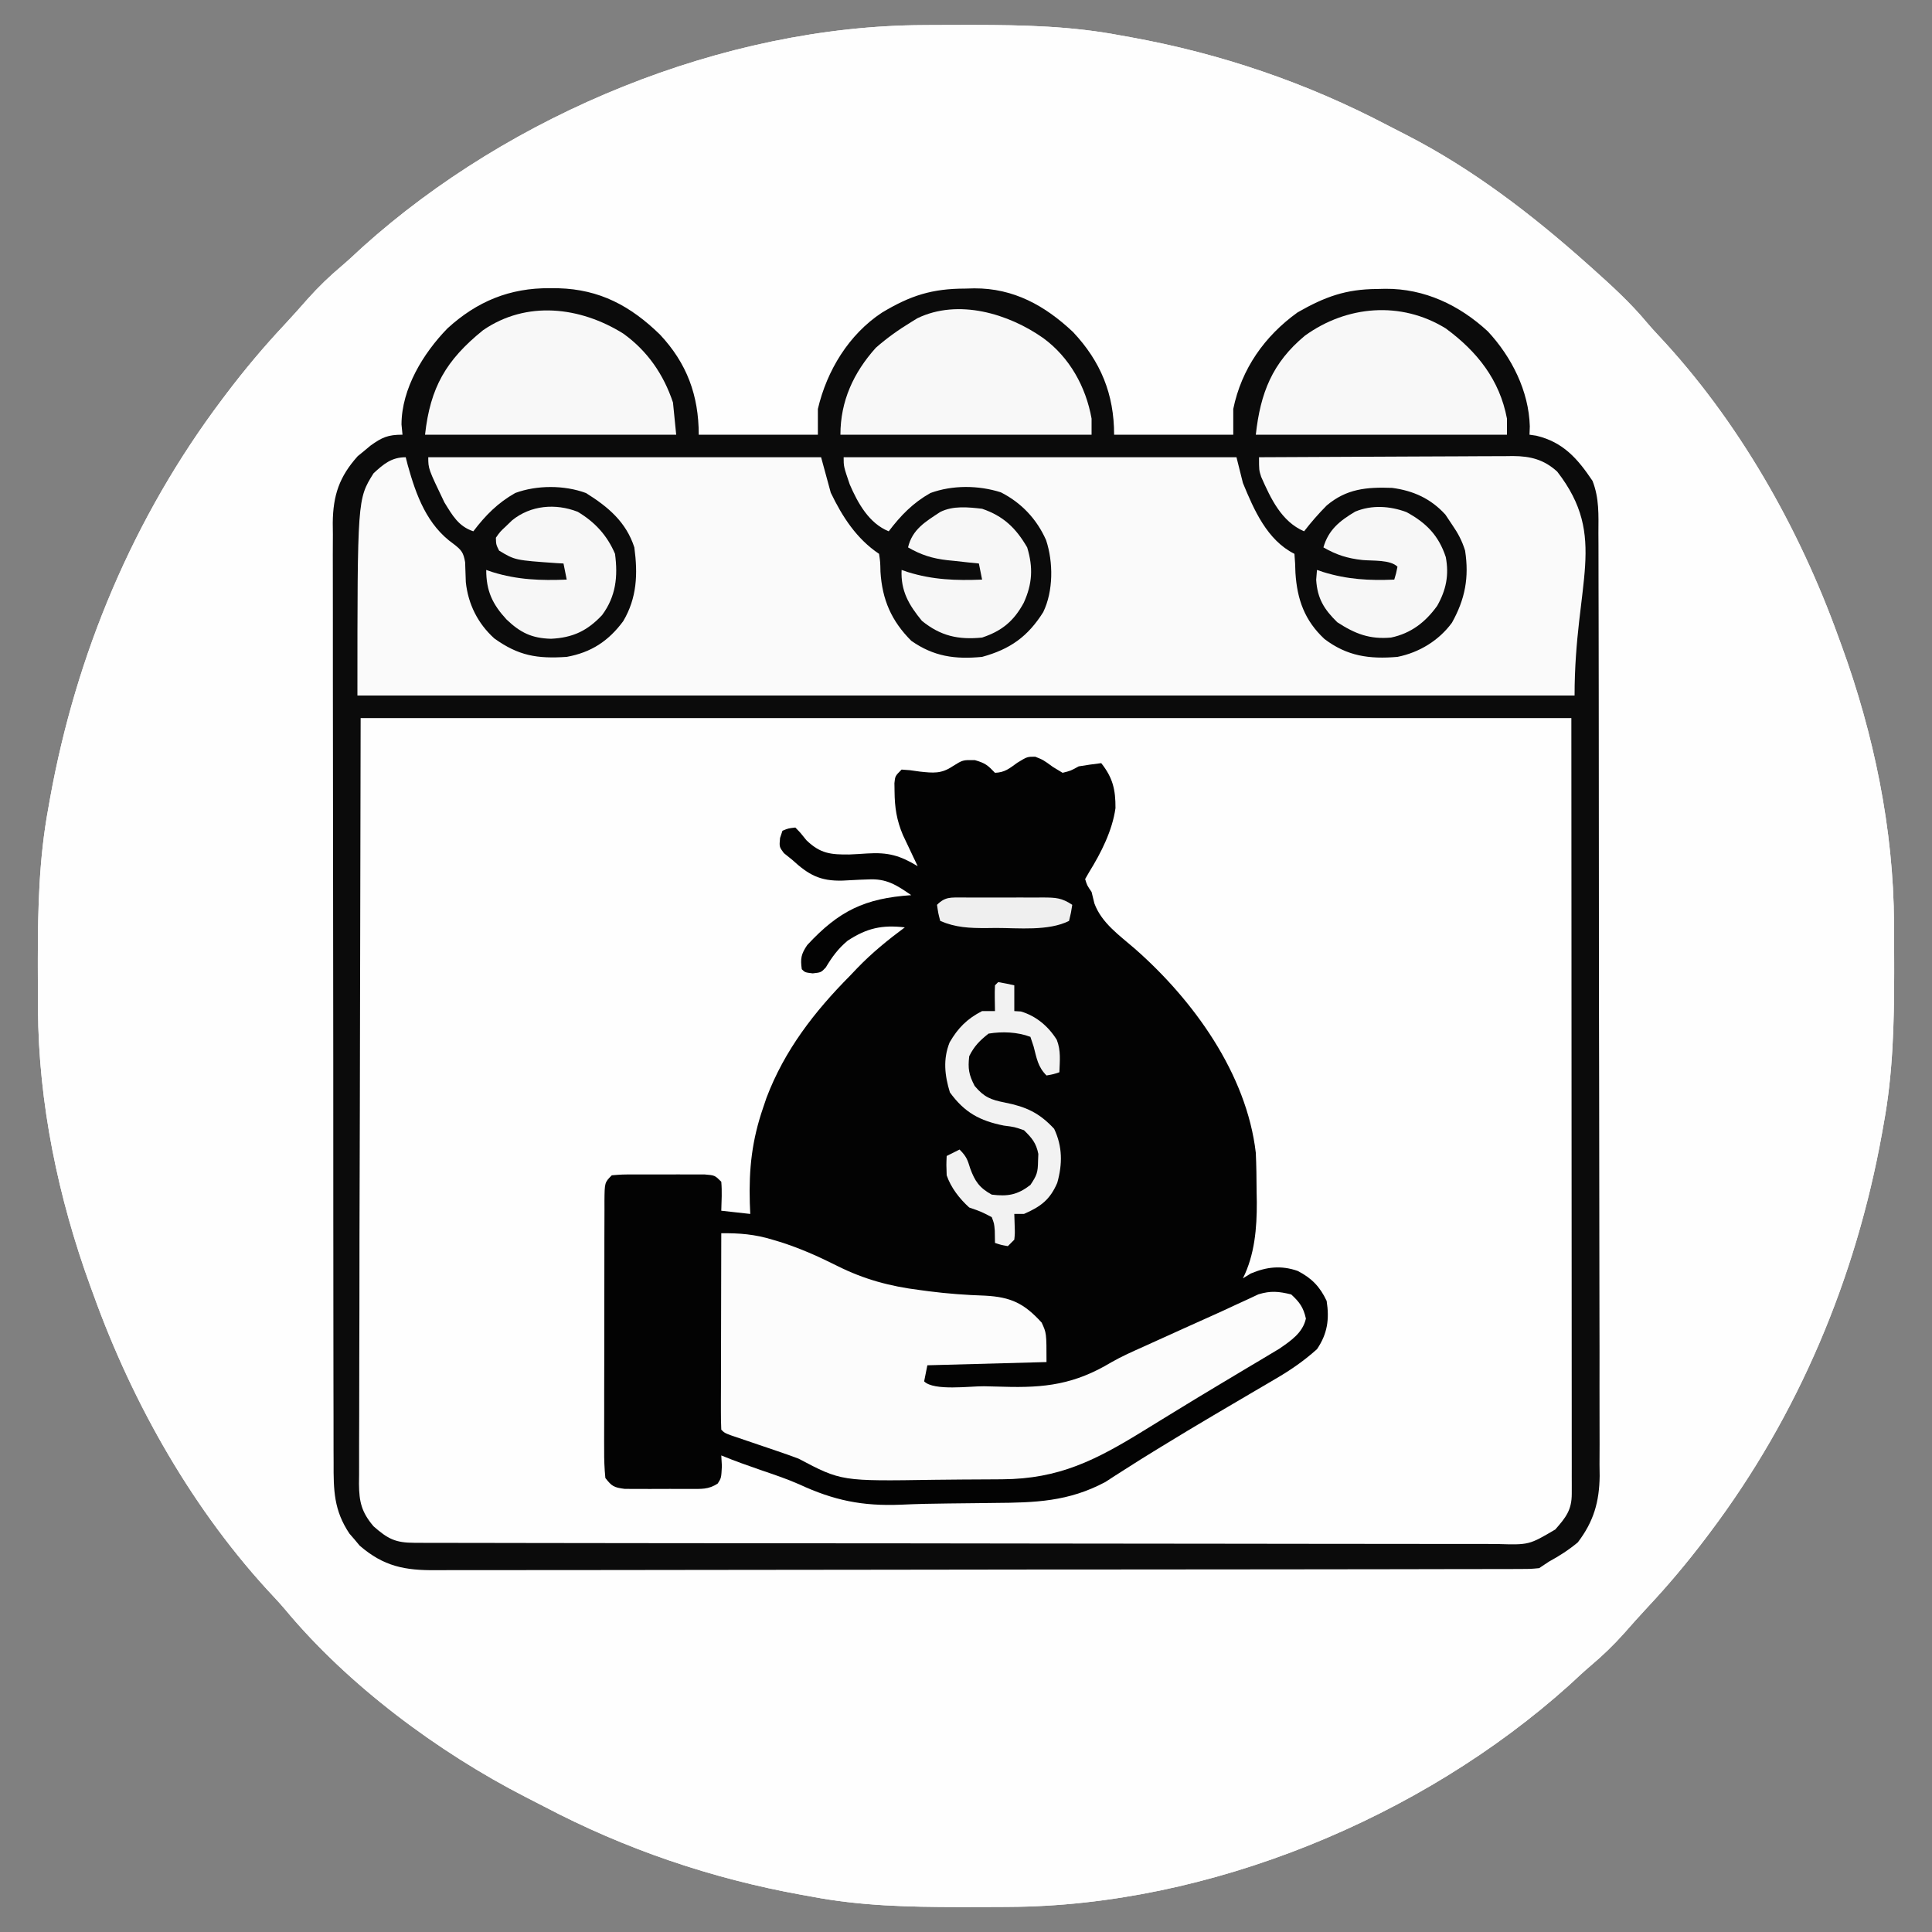 <svg xmlns="http://www.w3.org/2000/svg" width="600" height="600"><rect width="100%" height="100%" fill="#808080" stroke="none"/><path d="M0 0 C0.987 -0.007 1.973 -0.014 2.99 -0.021 C6.157 -0.039 9.325 -0.045 12.492 -0.047 C13.573 -0.048 14.654 -0.048 15.767 -0.049 C31.194 -0.034 46.174 0.298 61.367 3.203 C62.328 3.375 63.288 3.546 64.278 3.723 C92.409 8.795 119.205 17.915 144.507 31.228 C146.382 32.211 148.268 33.171 150.156 34.129 C170.705 44.666 189.179 58.87 206.367 74.203 C206.947 74.719 207.526 75.236 208.123 75.768 C213.958 80.994 219.699 86.23 224.727 92.258 C225.866 93.608 227.047 94.925 228.258 96.211 C253.141 122.66 272.146 156.168 284.367 190.203 C284.817 191.426 284.817 191.426 285.275 192.674 C295.277 220.108 301.43 249.634 301.57 278.898 C301.577 279.881 301.584 280.864 301.592 281.876 C301.609 285.027 301.615 288.177 301.617 291.328 C301.618 292.943 301.618 292.943 301.619 294.591 C301.604 310.337 301.233 325.677 298.367 341.203 C298.196 342.174 298.024 343.145 297.847 344.145 C289.741 389.107 271.899 431.669 244.367 468.203 C243.71 469.077 243.71 469.077 243.04 469.968 C237.374 477.447 231.416 484.545 224.996 491.387 C222.506 494.055 220.09 496.775 217.68 499.516 C214.457 503.104 211.121 506.342 207.434 509.445 C205.18 511.363 203.032 513.374 200.867 515.391 C154.835 556.84 88.736 584.111 26.734 584.406 C25.748 584.413 24.761 584.42 23.744 584.428 C20.577 584.445 17.41 584.451 14.242 584.453 C13.161 584.454 12.081 584.454 10.967 584.455 C-4.46 584.44 -19.44 584.108 -34.633 581.203 C-35.593 581.032 -36.554 580.86 -37.543 580.683 C-65.675 575.612 -92.471 566.491 -117.772 553.178 C-119.648 552.195 -121.534 551.235 -123.422 550.277 C-150.537 536.373 -178.464 515.638 -198.027 492.113 C-199.152 490.775 -200.321 489.472 -201.52 488.199 C-226.405 461.75 -245.411 428.239 -257.633 394.203 C-257.932 393.388 -258.232 392.572 -258.541 391.732 C-268.543 364.299 -274.695 334.772 -274.836 305.508 C-274.843 304.525 -274.85 303.543 -274.857 302.53 C-274.875 299.38 -274.881 296.229 -274.883 293.078 C-274.883 292.001 -274.884 290.925 -274.885 289.815 C-274.869 274.069 -274.499 258.729 -271.633 243.203 C-271.461 242.232 -271.29 241.261 -271.113 240.261 C-263.007 195.299 -245.165 152.737 -217.633 116.203 C-217.195 115.621 -216.757 115.038 -216.305 114.438 C-210.64 106.959 -204.681 99.861 -198.262 93.02 C-195.771 90.352 -193.355 87.631 -190.945 84.891 C-187.723 81.303 -184.387 78.064 -180.699 74.961 C-178.445 73.044 -176.298 71.033 -174.133 69.016 C-128.101 27.566 -62.002 0.296 0 0 Z " fill="#FEFEFE" transform="translate(286.633,7.797)"></path><path d="M0 0 C0.987 -0.007 1.973 -0.014 2.99 -0.021 C6.157 -0.039 9.325 -0.045 12.492 -0.047 C13.573 -0.048 14.654 -0.048 15.767 -0.049 C31.194 -0.034 46.174 0.298 61.367 3.203 C62.328 3.375 63.288 3.546 64.278 3.723 C92.409 8.795 119.205 17.915 144.507 31.228 C146.382 32.211 148.268 33.171 150.156 34.129 C170.705 44.666 189.179 58.87 206.367 74.203 C206.947 74.719 207.526 75.236 208.123 75.768 C213.958 80.994 219.699 86.23 224.727 92.258 C225.866 93.608 227.047 94.925 228.258 96.211 C253.141 122.66 272.146 156.168 284.367 190.203 C284.817 191.426 284.817 191.426 285.275 192.674 C295.277 220.108 301.43 249.634 301.57 278.898 C301.577 279.881 301.584 280.864 301.592 281.876 C301.609 285.027 301.615 288.177 301.617 291.328 C301.618 292.943 301.618 292.943 301.619 294.591 C301.604 310.337 301.233 325.677 298.367 341.203 C298.196 342.174 298.024 343.145 297.847 344.145 C289.741 389.107 271.899 431.669 244.367 468.203 C243.71 469.077 243.71 469.077 243.04 469.968 C237.374 477.447 231.416 484.545 224.996 491.387 C222.506 494.055 220.09 496.775 217.68 499.516 C214.457 503.104 211.121 506.342 207.434 509.445 C205.18 511.363 203.032 513.374 200.867 515.391 C154.835 556.84 88.736 584.111 26.734 584.406 C25.748 584.413 24.761 584.42 23.744 584.428 C20.577 584.445 17.41 584.451 14.242 584.453 C13.161 584.454 12.081 584.454 10.967 584.455 C-4.46 584.44 -19.44 584.108 -34.633 581.203 C-35.593 581.032 -36.554 580.86 -37.543 580.683 C-65.675 575.612 -92.471 566.491 -117.772 553.178 C-119.648 552.195 -121.534 551.235 -123.422 550.277 C-150.537 536.373 -178.464 515.638 -198.027 492.113 C-199.152 490.775 -200.321 489.472 -201.52 488.199 C-226.405 461.75 -245.411 428.239 -257.633 394.203 C-257.932 393.388 -258.232 392.572 -258.541 391.732 C-268.543 364.299 -274.695 334.772 -274.836 305.508 C-274.843 304.525 -274.85 303.543 -274.857 302.53 C-274.875 299.38 -274.881 296.229 -274.883 293.078 C-274.883 292.001 -274.884 290.925 -274.885 289.815 C-274.869 274.069 -274.499 258.729 -271.633 243.203 C-271.461 242.232 -271.29 241.261 -271.113 240.261 C-263.007 195.299 -245.165 152.737 -217.633 116.203 C-217.195 115.621 -216.757 115.038 -216.305 114.438 C-210.64 106.959 -204.681 99.861 -198.262 93.02 C-195.771 90.352 -193.355 87.631 -190.945 84.891 C-187.723 81.303 -184.387 78.064 -180.699 74.961 C-178.445 73.044 -176.298 71.033 -174.133 69.016 C-128.101 27.566 -62.002 0.296 0 0 Z M-152.445 99.453 C-157.274 106.005 -161.831 115.118 -161.695 123.391 C-161.675 124.649 -161.654 125.907 -161.633 127.203 C-162.499 127.286 -163.365 127.368 -164.258 127.453 C-172.171 129.212 -176.885 135.092 -181.195 141.541 C-183.313 146.937 -183.053 152.03 -183.027 157.778 C-183.033 159.058 -183.039 160.339 -183.046 161.658 C-183.062 165.205 -183.06 168.752 -183.054 172.299 C-183.052 176.128 -183.066 179.956 -183.078 183.784 C-183.099 191.283 -183.104 198.781 -183.102 206.279 C-183.101 212.376 -183.105 218.472 -183.112 224.568 C-183.114 226.325 -183.116 228.081 -183.118 229.837 C-183.119 230.712 -183.121 231.586 -183.122 232.486 C-183.14 249.021 -183.139 265.555 -183.133 282.089 C-183.127 297.207 -183.148 312.325 -183.181 327.443 C-183.215 342.972 -183.23 358.501 -183.225 374.03 C-183.223 382.746 -183.228 391.462 -183.253 400.178 C-183.274 407.599 -183.278 415.021 -183.259 422.443 C-183.25 426.227 -183.249 430.011 -183.269 433.796 C-183.291 437.904 -183.275 442.012 -183.254 446.12 C-183.267 447.309 -183.279 448.497 -183.292 449.722 C-183.202 458.175 -181.533 465.057 -175.614 471.349 C-170.188 476.416 -164.96 479.573 -157.381 479.592 C-156.139 479.602 -154.898 479.612 -153.618 479.623 C-152.248 479.619 -150.878 479.615 -149.508 479.611 C-148.046 479.617 -146.585 479.625 -145.123 479.634 C-141.11 479.654 -137.098 479.656 -133.085 479.654 C-128.755 479.655 -124.426 479.674 -120.097 479.69 C-110.632 479.722 -101.167 479.732 -91.702 479.738 C-85.79 479.742 -79.879 479.75 -73.967 479.76 C-57.595 479.787 -41.223 479.81 -24.851 479.812 C-23.804 479.812 -22.756 479.813 -21.677 479.813 C-19.553 479.813 -17.43 479.813 -15.306 479.814 C-14.252 479.814 -13.198 479.814 -12.112 479.814 C-10.529 479.814 -10.529 479.814 -8.914 479.814 C8.186 479.818 25.285 479.854 42.384 479.906 C59.946 479.958 77.508 479.984 95.07 479.984 C104.927 479.984 114.785 479.995 124.643 480.035 C133.037 480.069 141.432 480.078 149.826 480.056 C154.107 480.046 158.387 480.047 162.668 480.078 C166.593 480.106 170.516 480.102 174.44 480.073 C175.855 480.068 177.269 480.074 178.684 480.094 C188.304 480.221 195.013 478.65 202.367 472.203 C206.865 466.728 209.487 462.118 209.504 454.94 C209.509 453.842 209.514 452.744 209.52 451.613 C209.52 450.403 209.521 449.192 209.521 447.944 C209.525 446.662 209.53 445.379 209.534 444.058 C209.546 440.491 209.552 436.923 209.557 433.356 C209.563 429.511 209.574 425.666 209.585 421.822 C209.609 412.532 209.624 403.243 209.637 393.954 C209.641 391.33 209.645 388.707 209.649 386.083 C209.674 369.792 209.696 353.501 209.708 337.21 C209.711 333.436 209.714 329.663 209.717 325.889 C209.718 324.482 209.718 324.482 209.72 323.046 C209.732 307.853 209.765 292.66 209.807 277.466 C209.85 261.869 209.873 246.271 209.878 230.673 C209.882 221.915 209.893 213.158 209.926 204.4 C209.954 196.941 209.965 189.482 209.954 182.023 C209.949 178.218 209.952 174.414 209.977 170.609 C210.003 166.48 209.991 162.353 209.975 158.224 C209.989 157.026 210.003 155.829 210.017 154.595 C209.936 146.035 207.98 140.302 202.305 133.863 C196.109 128.7 196.109 128.7 188.367 127.203 C188.353 126.548 188.339 125.893 188.324 125.219 C187.636 112.049 182.139 101.318 172.426 92.426 C159.926 82.502 146.891 80.773 131.367 82.203 C119.914 84.926 110.183 92.752 103.367 102.203 C98.424 110.543 96.367 117.385 96.367 127.203 C84.157 127.203 71.947 127.203 59.367 127.203 C59.037 123.903 58.707 120.603 58.367 117.203 C54.743 103.47 47.214 93.768 35.09 86.562 C27.69 82.868 21.842 81.647 13.617 81.703 C12.644 81.709 11.672 81.715 10.669 81.72 C-3.126 82.063 -12.892 88.05 -22.32 97.828 C-29.597 106.479 -32.633 116.155 -32.633 127.203 C-44.843 127.203 -57.053 127.203 -69.633 127.203 C-69.633 124.563 -69.633 121.923 -69.633 119.203 C-72.213 106.67 -79.387 96.696 -89.633 89.203 C-111.176 76.414 -136.144 80.102 -152.445 99.453 Z " fill="#FEFEFE" transform="translate(286.633,7.797)"></path><path d="M0 0 C0.872 0.006 1.744 0.011 2.642 0.017 C15.54 0.371 25.061 5.515 34.18 14.375 C42.579 23.315 46.25 33.305 46.25 45.5 C58.46 45.5 70.67 45.5 83.25 45.5 C83.25 42.86 83.25 40.22 83.25 37.5 C86.049 25.548 92.868 14.368 103.152 7.586 C112.026 2.255 118.702 0.139 129 0.125 C129.938 0.101 130.877 0.076 131.844 0.051 C144.007 0 153.741 5.367 162.48 13.602 C171.09 22.744 175.25 32.917 175.25 45.5 C187.46 45.5 199.67 45.5 212.25 45.5 C212.25 42.86 212.25 40.22 212.25 37.5 C214.815 25.04 221.973 14.873 232.25 7.5 C240.723 2.657 247.211 0.306 256.875 0.25 C257.74 0.229 258.605 0.209 259.496 0.188 C271.649 0.115 282.458 5.231 291.336 13.438 C298.707 21.38 304.032 31.924 304.348 42.887 C304.315 43.749 304.283 44.611 304.25 45.5 C304.951 45.603 305.652 45.706 306.375 45.812 C314.722 47.808 319.205 52.956 323.826 59.852 C325.933 65.249 325.673 70.361 325.651 76.106 C325.658 77.39 325.665 78.673 325.672 79.996 C325.69 83.553 325.69 87.109 325.686 90.666 C325.686 94.505 325.702 98.343 325.716 102.182 C325.741 109.701 325.749 117.219 325.751 124.738 C325.753 130.851 325.759 136.965 325.768 143.078 C325.795 160.418 325.809 177.759 325.806 195.099 C325.806 196.033 325.806 196.968 325.806 197.931 C325.806 198.867 325.806 199.802 325.806 200.767 C325.804 215.926 325.833 231.085 325.875 246.245 C325.918 261.818 325.939 277.391 325.937 292.964 C325.936 301.704 325.944 310.444 325.976 319.184 C326.003 326.627 326.01 334.069 325.99 341.512 C325.98 345.307 325.98 349.101 326.006 352.896 C326.034 357.018 326.015 361.138 325.992 365.259 C326.007 366.448 326.023 367.638 326.038 368.864 C325.939 376.911 324.181 383.03 319.25 389.5 C316.403 391.873 313.495 393.726 310.25 395.5 C309.26 396.16 308.27 396.82 307.25 397.5 C304.611 397.754 304.611 397.754 301.362 397.76 C300.125 397.767 298.888 397.774 297.613 397.781 C296.233 397.779 294.853 397.777 293.473 397.774 C292.012 397.779 290.552 397.784 289.091 397.79 C285.068 397.804 281.044 397.806 277.021 397.805 C272.685 397.807 268.35 397.82 264.014 397.832 C254.529 397.854 245.043 397.862 235.557 397.867 C229.635 397.871 223.713 397.877 217.791 397.884 C201.398 397.904 185.005 397.92 168.611 397.923 C167.562 397.924 166.512 397.924 165.43 397.924 C163.303 397.924 161.175 397.925 159.047 397.925 C157.99 397.925 156.934 397.925 155.846 397.926 C154.788 397.926 153.73 397.926 152.641 397.926 C135.508 397.93 118.374 397.957 101.241 397.994 C83.655 398.032 66.068 398.051 48.481 398.052 C38.606 398.052 28.73 398.061 18.854 398.09 C10.444 398.114 2.033 398.122 -6.377 398.107 C-10.668 398.099 -14.958 398.1 -19.249 398.123 C-23.18 398.144 -27.11 398.141 -31.041 398.12 C-32.461 398.117 -33.88 398.121 -35.299 398.136 C-45.077 398.228 -51.592 396.958 -59.055 390.508 C-59.573 389.886 -60.091 389.265 -60.625 388.625 C-61.159 388.009 -61.692 387.393 -62.242 386.758 C-67.077 379.518 -67.182 373.333 -67.144 364.798 C-67.151 363.516 -67.157 362.234 -67.163 360.914 C-67.179 357.367 -67.177 353.82 -67.171 350.273 C-67.169 346.443 -67.183 342.614 -67.196 338.784 C-67.217 331.285 -67.221 323.787 -67.219 316.288 C-67.218 310.193 -67.222 304.097 -67.229 298.001 C-67.231 296.244 -67.234 294.488 -67.236 292.731 C-67.237 291.857 -67.238 290.982 -67.239 290.081 C-67.258 273.549 -67.257 257.017 -67.25 240.485 C-67.244 225.366 -67.265 210.247 -67.298 195.129 C-67.332 179.598 -67.347 164.069 -67.342 148.538 C-67.34 139.822 -67.345 131.106 -67.37 122.389 C-67.391 114.969 -67.395 107.548 -67.376 100.128 C-67.367 96.343 -67.366 92.559 -67.386 88.775 C-67.409 84.668 -67.392 80.562 -67.371 76.456 C-67.384 75.265 -67.396 74.074 -67.409 72.847 C-67.318 64.318 -65.369 58.537 -59.652 52.16 C-59.004 51.633 -58.356 51.106 -57.688 50.562 C-57.037 50.017 -56.386 49.472 -55.715 48.91 C-52.107 46.321 -50.306 45.5 -45.75 45.5 C-45.853 44.448 -45.956 43.396 -46.062 42.312 C-46.023 31.191 -39.33 20.223 -31.77 12.469 C-22.584 4.083 -12.443 -0.096 0 0 Z M-58.75 133.5 C-58.833 173.801 -58.915 214.102 -59 255.625 C-59.036 268.361 -59.073 281.097 -59.11 294.219 C-59.124 305.613 -59.124 305.613 -59.132 317.006 C-59.136 322.09 -59.15 327.174 -59.172 332.258 C-59.2 338.738 -59.208 345.219 -59.202 351.699 C-59.203 354.08 -59.211 356.461 -59.227 358.842 C-59.247 362.054 -59.242 365.265 -59.231 368.477 C-59.243 369.413 -59.254 370.348 -59.266 371.312 C-59.215 376.883 -58.486 380.092 -54.75 384.5 C-50.25 388.464 -47.941 389.624 -41.992 389.634 C-40.142 389.641 -40.142 389.641 -38.255 389.648 C-36.873 389.648 -35.492 389.647 -34.111 389.647 C-32.653 389.65 -31.195 389.654 -29.738 389.658 C-25.718 389.668 -21.698 389.672 -17.678 389.675 C-13.348 389.679 -9.018 389.688 -4.687 389.697 C5.777 389.717 16.241 389.727 26.705 389.736 C31.63 389.74 36.554 389.745 41.479 389.751 C57.843 389.768 74.207 389.782 90.571 389.789 C94.819 389.791 99.068 389.793 103.316 389.795 C104.9 389.796 104.9 389.796 106.516 389.797 C123.629 389.805 140.742 389.83 157.854 389.863 C175.413 389.896 192.971 389.914 210.529 389.917 C220.392 389.919 230.255 389.928 240.117 389.953 C248.516 389.975 256.914 389.983 265.312 389.974 C269.598 389.969 273.885 389.971 278.171 389.99 C282.094 390.008 286.017 390.007 289.94 389.991 C291.36 389.989 292.78 389.993 294.2 390.005 C304.095 390.303 304.095 390.303 312.25 385.5 C315.559 381.744 317.376 379.424 317.373 374.428 C317.375 373.57 317.377 372.712 317.379 371.829 C317.376 370.881 317.373 369.934 317.37 368.958 C317.371 367.959 317.372 366.959 317.373 365.929 C317.375 362.547 317.369 359.165 317.364 355.783 C317.363 353.329 317.363 350.876 317.364 348.423 C317.364 342.502 317.36 336.581 317.353 330.66 C317.346 323.814 317.345 316.968 317.345 310.122 C317.339 292.04 317.325 273.957 317.312 255.875 C317.292 215.491 317.271 175.107 317.25 133.5 C193.17 133.5 69.09 133.5 -58.75 133.5 Z " fill="#0B0B0B" transform="translate(170.75,89.5)"></path><path d="M0 0 C2.5 1 2.5 1 5.5 3.188 C6.49 3.786 7.48 4.384 8.5 5 C11.024 4.375 11.024 4.375 13.5 3 C15.826 2.619 18.159 2.275 20.5 2 C24.107 6.548 24.955 10.254 24.922 15.969 C23.948 22.963 20.451 29.853 16.762 35.805 C16.345 36.529 15.929 37.254 15.5 38 C16.095 39.949 16.095 39.949 17.5 42 C17.933 43.763 17.933 43.763 18.375 45.562 C20.609 51.655 26.135 55.46 30.898 59.594 C49.029 75.504 65.635 98.373 68.5 123 C68.69 127.042 68.731 131.079 68.75 135.125 C68.781 136.722 68.781 136.722 68.812 138.352 C68.851 146.381 68.15 154.7 64.5 162 C65.304 161.505 66.109 161.01 66.938 160.5 C71.866 158.425 76.362 157.911 81.492 159.691 C85.861 161.932 88.425 164.602 90.5 169 C91.392 174.645 90.766 179.21 87.5 184 C83.456 187.626 79.247 190.532 74.547 193.258 C73.893 193.643 73.24 194.028 72.567 194.425 C71.179 195.242 69.789 196.057 68.399 196.869 C65.5 198.564 62.608 200.269 59.715 201.975 C58.283 202.819 56.851 203.663 55.418 204.506 C50.02 207.685 44.652 210.91 39.312 214.188 C38.617 214.612 37.922 215.037 37.206 215.475 C34.091 217.385 30.994 219.318 27.922 221.297 C26.813 222.003 25.705 222.71 24.562 223.438 C23.646 224.034 22.729 224.631 21.785 225.246 C10.325 231.365 -0.02 231.664 -12.75 231.75 C-14.646 231.773 -16.542 231.797 -18.438 231.822 C-21.243 231.858 -24.049 231.89 -26.854 231.913 C-31.821 231.954 -36.772 232.067 -41.734 232.297 C-53.689 232.78 -62.479 230.987 -73.321 225.962 C-77.068 224.307 -80.938 223.01 -84.812 221.688 C-89.079 220.213 -93.324 218.72 -97.5 217 C-97.438 218.093 -97.376 219.186 -97.312 220.312 C-97.5 224 -97.5 224 -98.59 225.706 C-101.449 227.643 -103.824 227.389 -107.25 227.398 C-108.232 227.403 -108.232 227.403 -109.233 227.407 C-110.615 227.409 -111.997 227.404 -113.379 227.391 C-115.493 227.375 -117.605 227.391 -119.719 227.41 C-121.063 227.408 -122.406 227.404 -123.75 227.398 C-124.972 227.395 -126.194 227.392 -127.453 227.388 C-130.834 226.957 -131.475 226.607 -133.5 224 C-133.791 221.012 -133.899 218.234 -133.872 215.246 C-133.876 214.351 -133.88 213.457 -133.883 212.535 C-133.891 209.574 -133.878 206.613 -133.863 203.652 C-133.863 201.599 -133.863 199.545 -133.865 197.492 C-133.865 193.187 -133.854 188.882 -133.836 184.577 C-133.813 179.049 -133.813 173.522 -133.82 167.995 C-133.823 163.754 -133.816 159.514 -133.807 155.274 C-133.803 153.235 -133.802 151.196 -133.803 149.158 C-133.804 146.313 -133.791 143.469 -133.775 140.625 C-133.777 139.776 -133.78 138.928 -133.782 138.054 C-133.729 132.229 -133.729 132.229 -131.5 130 C-128.367 129.741 -128.367 129.741 -124.375 129.734 C-123.672 129.732 -122.97 129.731 -122.246 129.729 C-120.759 129.727 -119.273 129.731 -117.787 129.739 C-115.509 129.75 -113.231 129.739 -110.953 129.727 C-109.51 129.728 -108.068 129.73 -106.625 129.734 C-105.308 129.737 -103.99 129.739 -102.633 129.741 C-99.5 130 -99.5 130 -97.5 132 C-97.228 135.018 -97.413 137.964 -97.5 141 C-94.53 141.33 -91.56 141.66 -88.5 142 C-88.546 140.875 -88.593 139.749 -88.641 138.59 C-88.944 127.968 -87.984 119.13 -84.5 109 C-84.161 107.998 -83.822 106.997 -83.473 105.965 C-77.871 91.153 -68.543 79.119 -57.5 68 C-56.4 66.844 -56.4 66.844 -55.277 65.664 C-50.72 60.935 -45.774 56.906 -40.5 53 C-47.585 52.186 -52.266 53.221 -58.246 57.133 C-61.165 59.551 -63.123 62.214 -65.051 65.461 C-66.5 67 -66.5 67 -69.105 67.289 C-71.5 67 -71.5 67 -72.5 66 C-72.962 62.675 -72.713 61.315 -70.812 58.5 C-60.981 47.871 -52.931 43.976 -38.5 43 C-43.139 39.804 -46.211 37.794 -51.887 38.113 C-52.743 38.144 -53.6 38.174 -54.482 38.205 C-56.267 38.276 -58.051 38.367 -59.834 38.479 C-66.85 38.672 -70.395 36.685 -75.5 32 C-76.768 30.979 -76.768 30.979 -78.062 29.938 C-79.5 28 -79.5 28 -79.25 25.25 C-79.002 24.508 -78.755 23.765 -78.5 23 C-76.715 22.254 -76.715 22.254 -74.5 22 C-72.879 23.652 -72.879 23.652 -71.062 25.938 C-66.75 30.113 -63.489 30.421 -57.756 30.369 C-55.907 30.291 -54.06 30.187 -52.215 30.054 C-45.721 29.654 -42.1 30.628 -36.5 34 C-36.922 33.12 -37.343 32.239 -37.777 31.332 C-38.325 30.171 -38.873 29.009 -39.438 27.812 C-39.983 26.664 -40.528 25.515 -41.09 24.332 C-43.032 19.742 -43.65 15.771 -43.688 10.812 C-43.702 9.953 -43.716 9.093 -43.73 8.207 C-43.5 6 -43.5 6 -41.5 4 C-38.926 4.164 -38.926 4.164 -35.812 4.625 C-31.703 5.066 -29.168 5.336 -25.688 3 C-22.5 1 -22.5 1 -18.75 1.062 C-15.478 2.006 -14.729 2.665 -12.5 5 C-9.454 4.895 -8.057 3.679 -5.562 1.875 C-2.5 0 -2.5 0 0 0 Z " fill="#030303" transform="translate(321.5,235)"></path><path d="M0 0 C0.208 0.811 0.415 1.622 0.629 2.457 C3.251 11.881 6.614 21.102 14.875 26.938 C17.293 28.8 17.922 29.547 18.449 32.605 C18.526 34.66 18.598 36.715 18.664 38.77 C19.377 45.625 22.404 51.654 27.516 56.273 C35.056 61.675 40.814 62.618 50 62 C57.596 60.623 62.975 57.089 67.543 50.914 C71.835 43.676 72.109 36.22 71 28 C68.45 20.091 62.837 15.398 56 11.125 C49.262 8.615 40.705 8.632 34.016 11.102 C28.571 14.187 24.766 18.045 21 23 C16.368 21.456 14.507 18.067 12 14 C7 3.57 7 3.57 7 0 C47.26 0 87.52 0 129 0 C129.99 3.63 130.98 7.26 132 11 C135.58 18.458 140.016 25.344 147 30 C147.371 32.504 147.371 32.504 147.438 35.562 C147.968 44.241 150.853 50.853 157 57 C163.983 61.907 170.63 62.808 179 62 C187.697 59.629 193.214 55.691 197.984 48.098 C201.147 41.567 201.135 32.569 198.875 25.75 C195.985 19.208 191.2 14.131 184.816 10.891 C177.85 8.688 169.837 8.601 162.957 11.109 C157.533 14.162 153.743 18.075 150 23 C143.888 20.542 140.405 14.257 137.883 8.41 C136 2.878 136 2.878 136 0 C176.26 0 216.52 0 258 0 C258.66 2.64 259.32 5.28 260 8 C263.432 16.34 267.513 25.756 276 30 C276.182 31.974 276.269 33.956 276.312 35.938 C276.847 44.204 279.172 50.704 285.312 56.438 C292.37 61.795 299.273 62.741 308 62 C314.737 60.653 320.845 56.939 324.91 51.395 C329.018 44.043 330.279 37.339 329 29 C328.066 25.98 326.798 23.588 325 21 C324.299 19.948 323.598 18.896 322.875 17.812 C318.366 12.855 312.924 10.386 306.332 9.516 C298.419 9.23 292.165 9.778 286 15 C283.482 17.537 281.183 20.171 279 23 C271.945 19.974 268.636 12.796 265.664 6.078 C265 4 265 4 265 0 C275.979 -0.07 286.958 -0.123 297.937 -0.155 C303.035 -0.171 308.133 -0.192 313.231 -0.226 C318.153 -0.259 323.074 -0.277 327.995 -0.285 C329.872 -0.29 331.748 -0.301 333.624 -0.317 C336.255 -0.339 338.885 -0.342 341.516 -0.341 C342.289 -0.351 343.063 -0.362 343.859 -0.373 C349.335 -0.342 353.505 0.729 357.609 4.465 C373.507 24.991 363 38.796 363 74 C238.26 74 113.52 74 -15 74 C-15 13 -15 13 -10 5 C-6.905 2.126 -4.394 0 0 0 Z " fill="#FAFAFA" transform="translate(126,142)"></path><path d="M0 0 C5.678 -0.077 10.468 0.326 15.938 2 C16.663 2.216 17.388 2.433 18.135 2.656 C24.364 4.61 30.2 7.214 36.027 10.145 C44.338 14.308 52.35 16.47 61.562 17.625 C62.52 17.753 63.477 17.882 64.463 18.014 C70.277 18.763 76.021 19.178 81.875 19.375 C90.009 19.799 94.105 21.816 99.5 27.75 C101 31 101 31 101 40 C88.79 40.33 76.58 40.66 64 41 C63.67 42.65 63.34 44.3 63 46 C66.041 49.041 77.272 47.462 81.568 47.515 C83.538 47.546 85.507 47.594 87.476 47.658 C100.596 48.084 109.791 46.879 121.076 40.105 C124.369 38.214 127.825 36.696 131.289 35.148 C132.677 34.518 134.065 33.888 135.453 33.258 C136.141 32.947 136.829 32.637 137.537 32.317 C139.633 31.371 141.727 30.42 143.82 29.469 C146.554 28.227 149.293 26.997 152.036 25.776 C154.67 24.604 157.286 23.399 159.894 22.169 C161.124 21.604 162.355 21.04 163.586 20.477 C164.656 19.975 165.727 19.473 166.83 18.956 C170.653 17.803 173.143 18.057 177 19 C179.619 21.418 180.781 23.025 181.562 26.5 C180.565 30.932 176.926 33.361 173.306 35.858 C172.338 36.436 171.369 37.014 170.371 37.609 C169.267 38.273 168.163 38.938 167.025 39.622 C165.83 40.331 164.634 41.041 163.438 41.75 C162.196 42.493 160.954 43.237 159.713 43.982 C157.78 45.141 155.847 46.3 153.912 47.455 C149.372 50.168 144.854 52.916 140.348 55.684 C139.103 56.446 137.858 57.209 136.614 57.972 C134.833 59.063 133.052 60.155 131.275 61.252 C116.315 70.476 104.941 76.288 87.281 76.406 C86.293 76.415 86.293 76.415 85.285 76.423 C81.792 76.453 78.299 76.472 74.807 76.48 C71.949 76.489 69.093 76.517 66.236 76.562 C37.29 77.015 37.29 77.015 24 70 C21.861 69.194 19.707 68.425 17.539 67.699 C16.554 67.362 15.569 67.025 14.555 66.678 C13.588 66.351 12.621 66.024 11.625 65.688 C9.616 65.007 7.608 64.323 5.602 63.637 C4.739 63.345 3.876 63.053 2.987 62.753 C1 62 1 62 0 61 C-0.094 59.098 -0.117 57.192 -0.114 55.287 C-0.113 54.066 -0.113 52.844 -0.113 51.586 C-0.108 50.244 -0.103 48.901 -0.098 47.559 C-0.096 46.192 -0.094 44.826 -0.093 43.46 C-0.09 39.858 -0.08 36.256 -0.069 32.654 C-0.058 28.981 -0.054 25.308 -0.049 21.635 C-0.038 14.423 -0.021 7.212 0 0 Z " fill="#FCFCFC" transform="translate(224,383)"></path><path d="M0 0 C8.153 5.972 13.223 15.08 15 25 C15 26.65 15 28.3 15 30 C-10.74 30 -36.48 30 -63 30 C-63 19.586 -58.951 10.746 -52 3 C-48.534 -0.042 -44.933 -2.599 -41 -5 C-40.377 -5.383 -39.755 -5.766 -39.113 -6.16 C-26.369 -12.318 -10.746 -7.572 0 0 Z " fill="#F8F8F8" transform="translate(324,105)"></path><path d="M0 0 C9.75 7.17 16.725 15.948 19 28 C19 29.65 19 31.3 19 33 C-6.74 33 -32.48 33 -59 33 C-57.56 20.036 -53.904 10.685 -43.75 2.25 C-30.779 -7.135 -13.916 -8.59 0 0 Z " fill="#F8F8F8" transform="translate(449,102)"></path><path d="M0 0 C7.497 5.352 12.562 12.694 15.473 21.426 C15.968 26.376 15.968 26.376 16.473 31.426 C-9.267 31.426 -35.007 31.426 -61.527 31.426 C-59.897 16.753 -55.052 8.323 -43.527 -1.012 C-30.025 -10.321 -13.369 -8.327 0 0 Z " fill="#F8F8F8" transform="translate(193.527,103.574)"></path><path d="M0 0 C6.152 3.325 10.027 7.274 12.234 13.973 C13.289 19.559 12.35 24.19 9.566 29.117 C5.923 34.192 1.411 37.686 -4.766 38.973 C-11.393 39.575 -15.933 37.817 -21.453 34.223 C-25.566 30.221 -27.648 26.821 -28.016 21.035 C-27.933 20.025 -27.851 19.014 -27.766 17.973 C-27.122 18.189 -26.479 18.406 -25.816 18.629 C-18.335 20.934 -11.562 21.307 -3.766 20.973 C-3.175 19.027 -3.175 19.027 -2.766 16.973 C-4.99 14.748 -10.46 15.19 -13.6 14.898 C-18.229 14.394 -21.662 13.338 -25.766 10.973 C-24.204 5.507 -20.684 2.706 -15.891 -0.141 C-10.784 -2.272 -5.12 -1.902 0 0 Z " fill="#F7F7F7" transform="translate(436.766,159.027)"></path><path d="M0 0 C6.656 2.273 10.513 6.007 14 12 C15.888 18.239 15.616 23.296 12.938 29.188 C9.879 34.851 6.18 37.94 0 40 C-7.308 40.736 -12.861 39.555 -18.688 34.812 C-22.747 29.875 -25.305 25.498 -25 19 C-24.368 19.217 -23.737 19.433 -23.086 19.656 C-15.287 22.083 -8.127 22.32 0 22 C-0.495 19.525 -0.495 19.525 -1 17 C-2.085 16.89 -3.171 16.781 -4.289 16.668 C-5.734 16.508 -7.18 16.348 -8.625 16.188 C-9.338 16.117 -10.051 16.047 -10.785 15.975 C-15.419 15.443 -18.891 14.365 -23 12 C-21.679 6.386 -17.563 4.004 -13 1 C-9.003 -0.998 -4.345 -0.499 0 0 Z " fill="#F7F7F7" transform="translate(305,158)"></path><path d="M0 0 C5.312 3.175 9.15 7.324 11.578 13.055 C12.52 20.111 11.863 26.254 7.578 32.055 C2.975 36.998 -1.629 39.117 -8.297 39.43 C-14.277 39.279 -17.83 37.527 -22.113 33.441 C-26.476 28.701 -28.422 24.61 -28.422 18.055 C-27.79 18.271 -27.159 18.488 -26.508 18.711 C-18.709 21.138 -11.549 21.375 -3.422 21.055 C-3.917 18.58 -3.917 18.58 -4.422 16.055 C-5.112 16.017 -5.801 15.98 -6.512 15.941 C-19.475 15.035 -19.475 15.035 -24.422 12.055 C-25.363 10.176 -25.363 10.176 -25.422 8.055 C-24.129 6.203 -24.129 6.203 -22.234 4.43 C-21.622 3.839 -21.01 3.249 -20.379 2.641 C-14.617 -2.029 -6.922 -2.702 0 0 Z " fill="#F7F7F7" transform="translate(179.422,158.945)"></path><path d="M0 0 C1.675 0.286 3.344 0.618 5 1 C5 3.64 5 6.28 5 9 C6.021 9.062 6.021 9.062 7.062 9.125 C11.78 10.53 15.599 13.742 18.199 17.934 C19.513 21.324 19.12 24.391 19 28 C17.125 28.625 17.125 28.625 15 29 C12.302 26.302 11.961 23.651 11 20 C10.67 19.01 10.34 18.02 10 17 C5.918 15.481 1.273 15.299 -3 16 C-5.756 18.182 -7.436 19.872 -9 23 C-9.44 26.869 -9.126 28.757 -7.312 32.25 C-4.374 35.744 -2.297 36.549 2.109 37.414 C8.604 38.7 12.765 40.589 17.375 45.562 C19.978 51.068 19.986 56.495 18.34 62.348 C16.069 67.608 13.198 69.732 8 72 C7.01 72 6.02 72 5 72 C5.041 73.279 5.082 74.558 5.125 75.875 C5.195 78.055 5.195 78.055 5 80 C4.01 80.99 4.01 80.99 3 82 C0.875 81.625 0.875 81.625 -1 81 C-1.021 79.742 -1.041 78.484 -1.062 77.188 C-1.252 74.969 -1.252 74.969 -2 73 C-5.277 71.286 -5.277 71.286 -9 70 C-12.013 67.268 -14.673 63.86 -16 60 C-16.125 56.75 -16.125 56.75 -16 54 C-14.68 53.34 -13.36 52.68 -12 52 C-9.891 54.109 -9.538 55.109 -8.688 57.875 C-7.241 61.834 -5.809 63.922 -2 66 C2.99 66.624 6.008 66.08 10 63 C12.032 59.953 12.316 59.106 12.375 55.625 C12.403 54.875 12.432 54.125 12.461 53.352 C11.799 49.974 10.455 48.386 8 46 C5.027 44.977 5.027 44.977 1.75 44.562 C-5.779 43.057 -10.472 40.476 -15 34.25 C-16.621 28.981 -17.177 23.937 -15.086 18.719 C-12.512 14.269 -9.645 11.372 -5 9 C-3.68 9 -2.36 9 -1 9 C-1.021 7.701 -1.041 6.401 -1.062 5.062 C-1.084 3.708 -1.071 2.352 -1 1 C-0.67 0.67 -0.34 0.34 0 0 Z " fill="#F2F2F2" transform="translate(310,305)"></path><path d="M0 0 C0.79 0.004 1.579 0.008 2.393 0.012 C3.204 0.01 4.015 0.008 4.851 0.006 C6.569 0.005 8.286 0.009 10.003 0.017 C12.633 0.028 15.261 0.017 17.891 0.004 C19.558 0.006 21.225 0.008 22.893 0.012 C23.68 0.008 24.468 0.004 25.279 0 C29.116 0.033 30.942 0.1 34.209 2.278 C33.834 4.715 33.834 4.715 33.209 7.278 C26.806 10.48 17.535 9.461 10.522 9.465 C9.516 9.478 8.509 9.49 7.473 9.503 C2.318 9.513 -1.971 9.355 -6.791 7.278 C-7.416 4.903 -7.416 4.903 -7.791 2.278 C-5.221 -0.292 -3.503 0.03 0 0 Z " fill="#EFEFEF" transform="translate(298.791,278.722)"></path></svg>